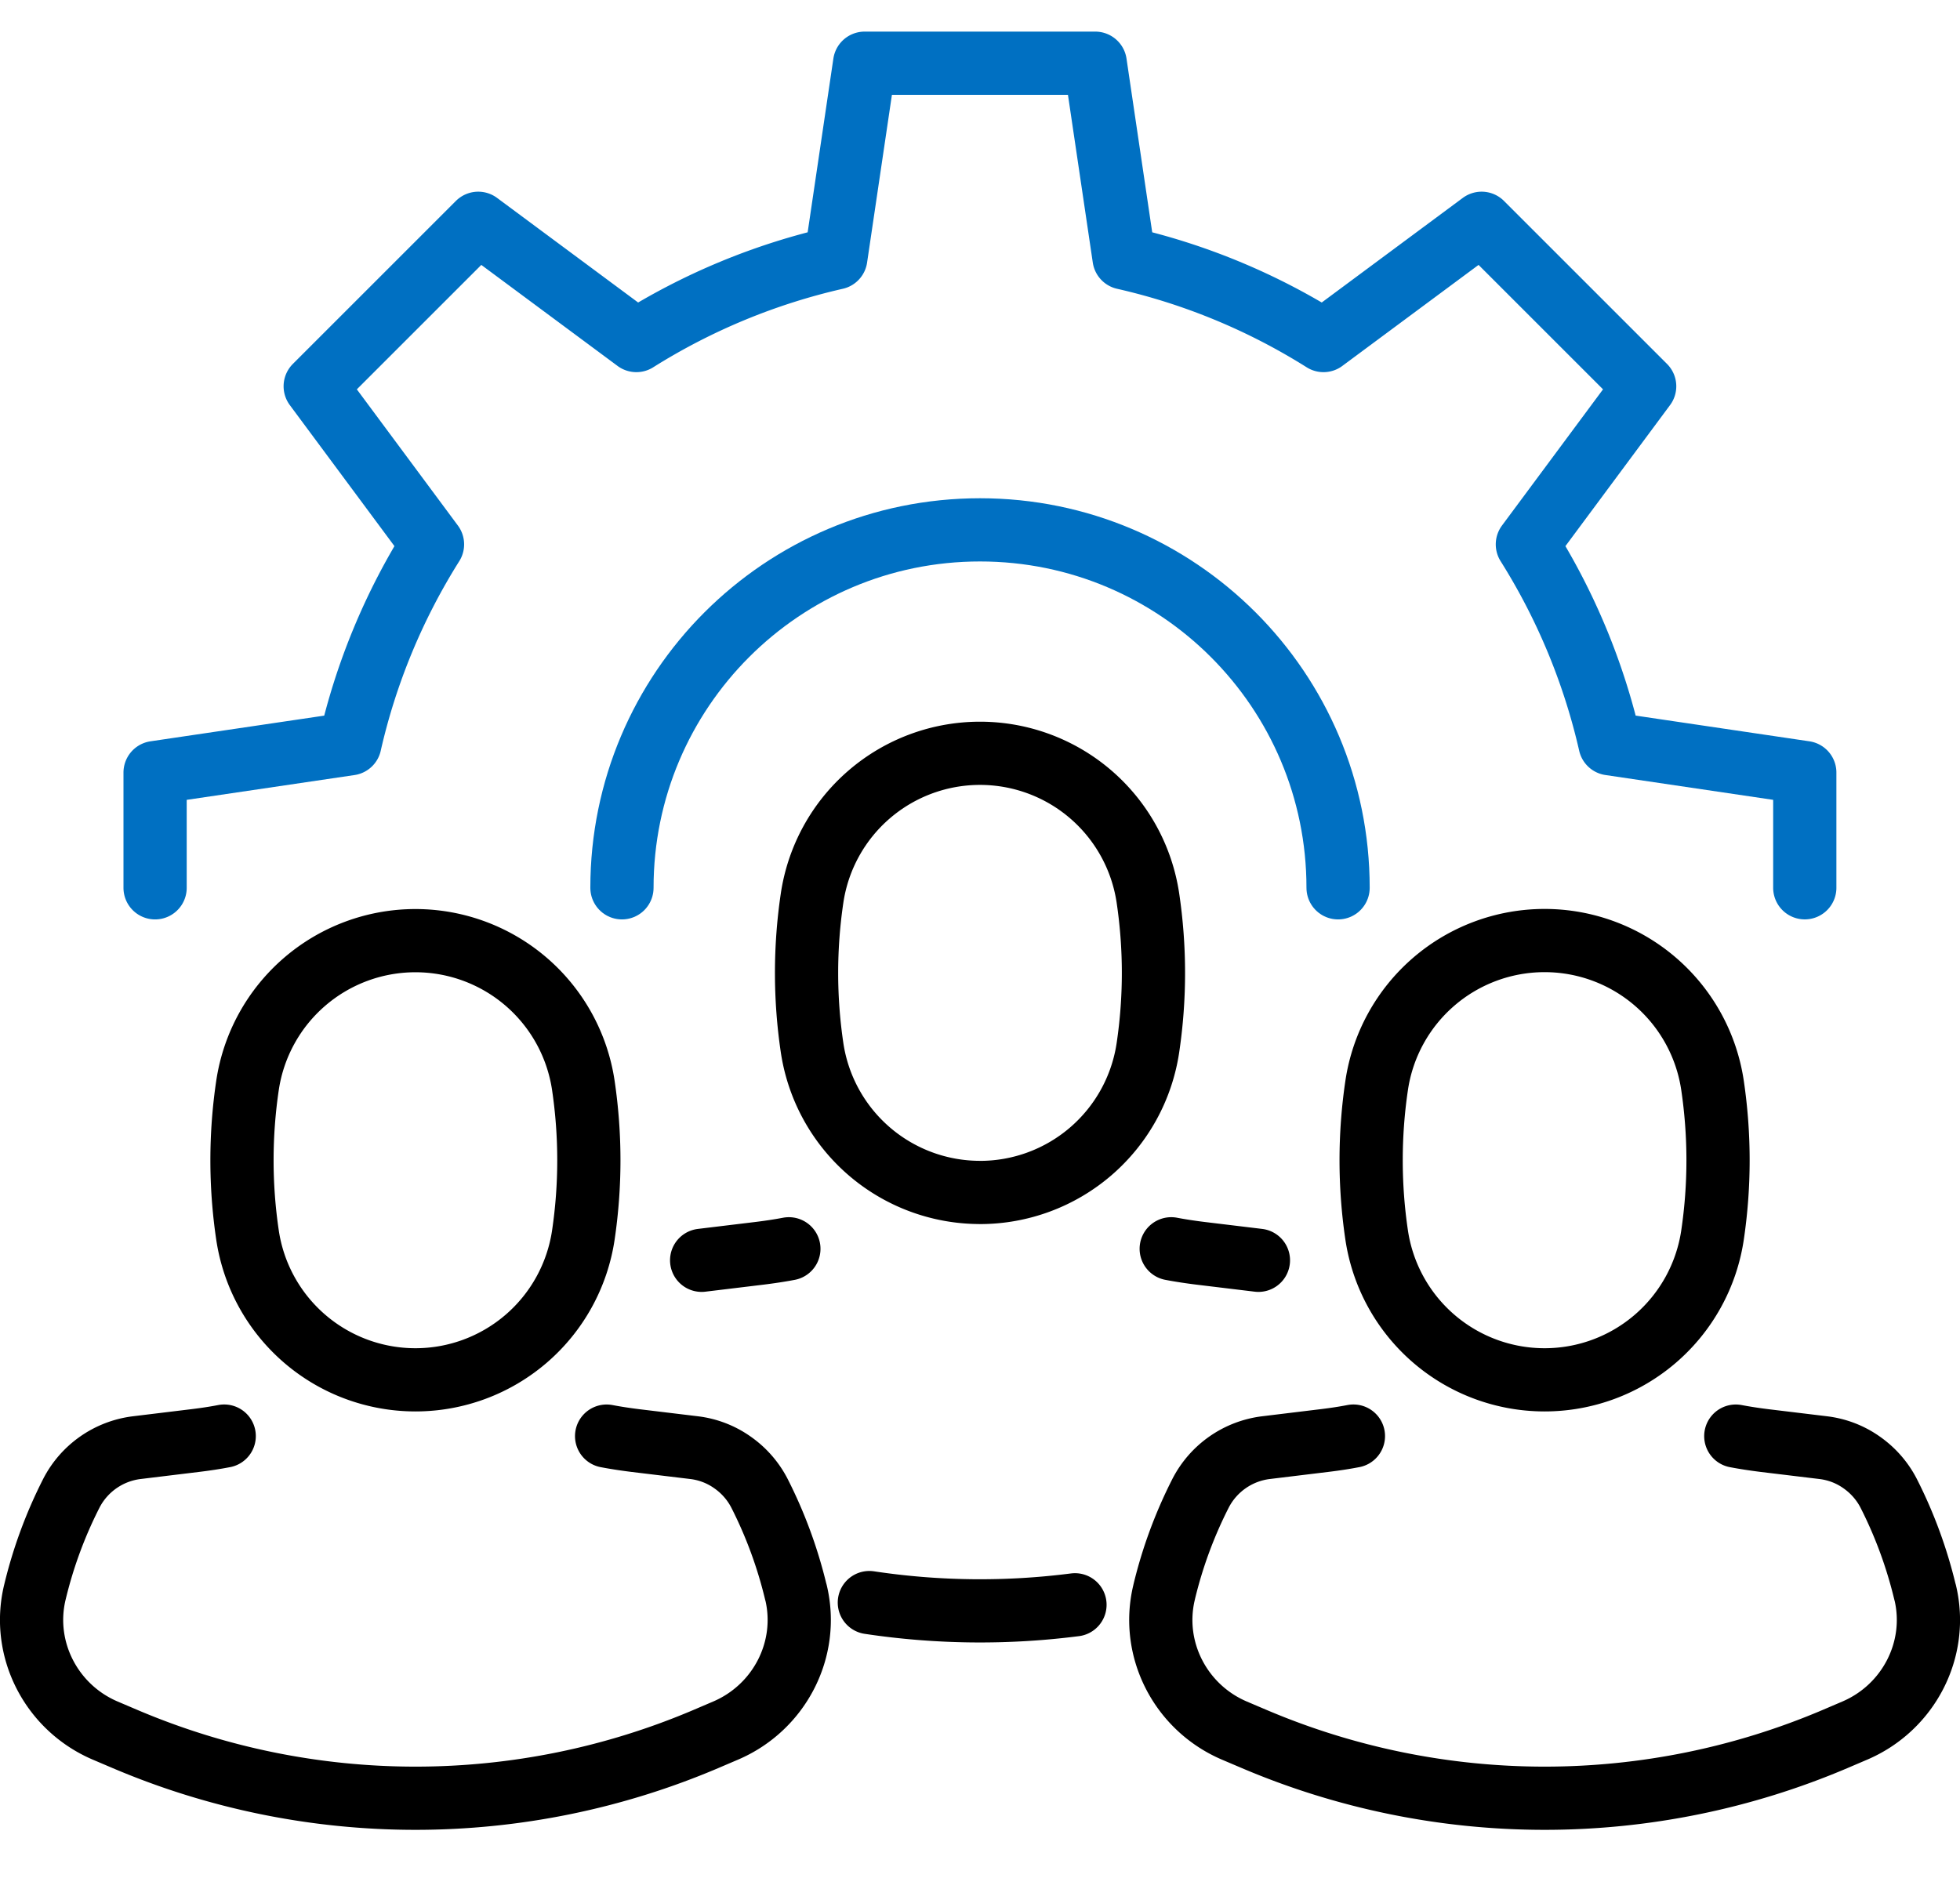 <svg width="62" height="60" viewBox="0 0 62 60" fill="none" xmlns="http://www.w3.org/2000/svg">
    <path d="M57.09 28.09v-3.645l-6.161-.912a20.354 20.354 0 0 0-2.614-6.309l3.71-5.002-5.157-5.157-5.002 3.71a20.292 20.292 0 0 0-6.309-2.613L34.645 2h-7.294l-.912 6.162a20.352 20.352 0 0 0-6.309 2.613l-5.002-3.71-5.157 5.157 3.71 5.002a20.29 20.29 0 0 0-2.613 6.31l-6.162.911v3.646" stroke="#0070C2" stroke-width="2" stroke-linecap="round" stroke-linejoin="round"/>
    <path d="M19.674 28.091c0-6.254 5.07-11.326 11.326-11.326 6.257 0 11.327 5.07 11.327 11.326" stroke="#0070C2" stroke-width="2" stroke-linecap="round" stroke-linejoin="round"/>
    <path d="M31 37.73a5.372 5.372 0 0 1-5.312-4.582 16.132 16.132 0 0 1 0-4.73 5.37 5.37 0 0 1 10.624 0c.233 1.57.233 3.164 0 4.73A5.37 5.37 0 0 1 31 37.731zM22.195 39.877l1.852-.224c.305-.038.607-.083.907-.14M34.004 50.777a23.53 23.53 0 0 1-6.504-.07M37.049 39.513c.3.057.6.102.904.14l1.854.224M48.86 43.659a5.37 5.37 0 0 1-5.313-4.583 16.138 16.138 0 0 1 0-4.73 5.37 5.37 0 0 1 10.625 0c.232 1.57.232 3.164 0 4.73a5.37 5.37 0 0 1-5.313 4.583zM54.908 45.44c.3.057.6.102.904.14l1.854.224c.448.053.865.215 1.222.468.357.25.655.584.86.986.502.99.884 2.032 1.142 3.104.002.01.005.02.01.032.427 1.8-.53 3.64-2.232 4.365l-.62.265a23.458 23.458 0 0 1-18.374 0l-.623-.265c-1.701-.724-2.658-2.566-2.23-4.365l.007-.032a14.17 14.17 0 0 1 1.144-3.104 2.696 2.696 0 0 1 2.081-1.454l1.852-.225c.305-.037.607-.082.907-.14M13.14 43.659a5.37 5.37 0 0 1-5.311-4.583 16.133 16.133 0 0 1 0-4.73 5.37 5.37 0 0 1 10.624 0c.232 1.57.232 3.164 0 4.73a5.37 5.37 0 0 1-5.312 4.583zM19.189 45.44c.3.057.6.102.904.14l1.855.224c.447.053.864.215 1.221.468.358.25.655.584.86.986.502.99.884 2.032 1.142 3.104.002.01.005.02.01.032.427 1.8-.53 3.64-2.232 4.365l-.62.265a23.458 23.458 0 0 1-18.374 0l-.622-.265C1.63 54.035.674 52.193 1.1 50.394l.008-.032a14.167 14.167 0 0 1 1.144-3.104 2.696 2.696 0 0 1 2.082-1.454l1.851-.225c.305-.037.607-.082.907-.14" stroke="#000" stroke-width="2" stroke-linecap="round" stroke-linejoin="round"/>
</svg>

